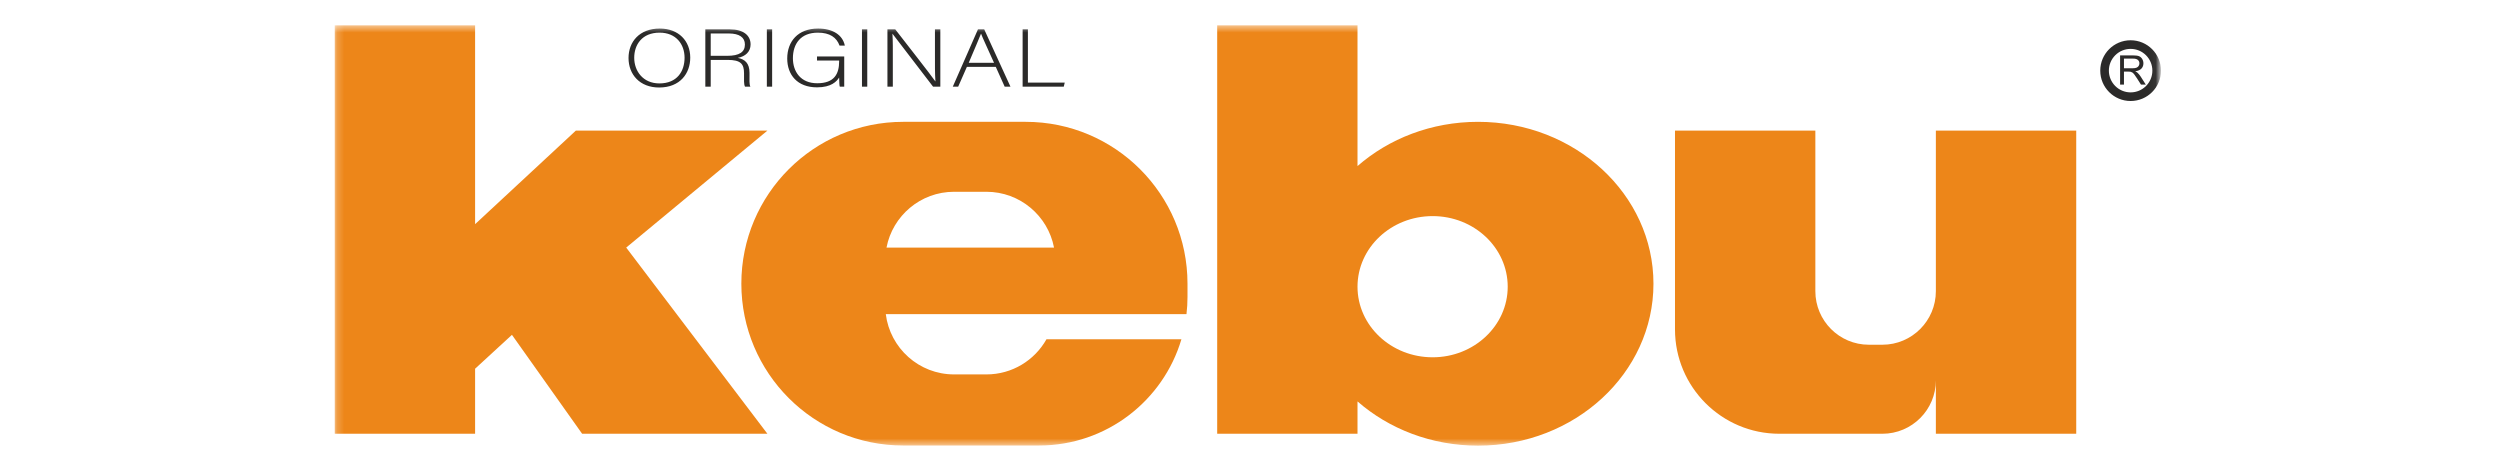 <?xml version="1.0" encoding="UTF-8"?>
<svg xmlns="http://www.w3.org/2000/svg" width="345" height="65" viewBox="0 0 345 65" fill="none">
  <mask id="mask0_303_15" style="mask-type:luminance" maskUnits="userSpaceOnUse" x="46" y="3" width="252" height="59">
    <path d="M297.953 3.5H46.192V61.5H297.953V3.5Z" fill="white"></path>
  </mask>
  <g mask="url(#mask0_303_15)">
    <path d="M86.417 34.165L105.901 59.858H80.333L70.648 46.207L65.564 50.881V59.858H46.193V3.5H65.564V30.934L79.466 18.025H105.901L86.417 34.165Z" fill="#ED8619"></path>
    <path d="M197.704 49.306C191.977 49.306 187.336 44.943 187.336 39.567C187.336 34.185 191.977 29.822 197.704 29.822C203.423 29.822 208.064 34.185 208.064 39.567C208.064 44.943 203.423 49.306 197.704 49.306ZM203.966 16.813C197.518 16.813 191.666 19.137 187.336 22.917V3.5H167.972V59.858H187.336V55.396C191.665 59.176 197.518 61.5 203.966 61.5C217.339 61.5 228.177 51.497 228.177 39.157C228.177 26.817 217.339 16.813 203.966 16.813Z" fill="#ED8619"></path>
    <path d="M286.52 18.025V59.858H267.149V52.477C267.149 56.555 263.846 59.858 259.768 59.858H245.554C237.597 59.858 231.149 53.41 231.149 45.459V18.025H250.519V40.183C250.519 44.261 253.823 47.572 257.901 47.572H259.768C263.846 47.572 267.149 44.261 267.149 40.183V18.025H286.52Z" fill="#ED8619"></path>
    <path d="M122.338 34.165C123.18 29.782 127.033 26.465 131.66 26.465H136.128C140.756 26.465 144.616 29.782 145.456 34.165H122.338ZM141.544 16.813H124.636C118.473 16.813 112.885 19.316 108.847 23.354C104.808 27.392 102.306 32.98 102.306 39.143C102.306 51.477 112.303 61.48 124.636 61.48H143.391C152.68 61.48 160.518 55.297 163.034 46.823H144.41C142.782 49.716 139.684 51.669 136.129 51.669H131.66C126.814 51.669 122.822 48.034 122.239 43.347H163.735C163.828 42.573 163.874 41.785 163.874 40.99V39.143C163.874 26.809 153.878 16.813 141.544 16.813Z" fill="#ED8619"></path>
    <path d="M91.05 3.939C88.238 3.939 86.737 5.77 86.737 8.008C86.737 10.279 88.292 12.076 90.955 12.076C93.875 12.076 95.254 10.11 95.254 7.951C95.254 5.646 93.645 3.939 91.05 3.939ZM91.023 4.504C93.307 4.504 94.47 6.12 94.47 7.962C94.47 9.839 93.442 11.511 90.996 11.511C88.725 11.511 87.522 9.793 87.522 7.974C87.522 6.188 88.589 4.504 91.023 4.504ZM100.404 8.267C102.216 8.267 102.676 8.81 102.676 10.11V10.313C102.676 10.991 102.635 11.624 102.811 11.963H103.554C103.379 11.658 103.433 10.912 103.433 10.358V10.053C103.433 8.708 102.784 8.177 101.811 7.985C102.865 7.793 103.581 7.137 103.581 6.132C103.581 4.888 102.595 4.052 100.729 4.052H97.336V11.963H98.079V8.267H100.404ZM98.079 4.617H100.567C102.04 4.617 102.797 5.171 102.797 6.143C102.797 7.183 102.027 7.702 100.364 7.702H98.079V4.617ZM105.825 4.052V11.963H106.555V4.052H105.825ZM116.504 7.793H112.747V8.358H115.802V8.448C115.802 10.2 115.139 11.489 112.774 11.489C110.463 11.489 109.421 9.85 109.421 8.041C109.421 6.041 110.503 4.504 112.868 4.504C114.517 4.504 115.451 5.171 115.856 6.29H116.586C116.289 4.832 114.937 3.939 112.895 3.939C110.124 3.939 108.637 5.713 108.637 8.076C108.637 10.325 110.03 12.054 112.747 12.054C114.721 12.054 115.464 11.24 115.801 10.697C115.816 11.466 115.842 11.873 115.897 11.963H116.504V7.793ZM118.952 4.052V11.963H119.682V4.052H118.952ZM123.21 11.963V8.29C123.21 6.855 123.224 5.702 123.156 4.662H123.169C123.846 5.533 127.36 10.132 128.766 11.963H129.766V4.052H129.023V7.635C129.023 8.923 129.009 10.087 129.09 11.228H129.077C128.482 10.37 125.022 5.95 123.547 4.052H122.466V11.963H123.209H123.21ZM137.418 9.228L138.647 11.963H139.445L135.822 4.052H134.957L131.484 11.963H132.227L133.43 9.228H137.418ZM133.686 8.663C134.538 6.651 135.147 5.25 135.376 4.651H135.389C135.578 5.182 136.119 6.312 137.174 8.663H133.687H133.686ZM141.121 11.963H146.799L146.934 11.398H141.851V4.052H141.121V11.963Z" fill="#2B2A29"></path>
    <path d="M297.622 9.748C297.622 11.734 296.013 13.344 294.026 13.344C292.04 13.344 290.43 11.734 290.43 9.748C290.43 7.762 292.04 6.152 294.026 6.152C296.013 6.152 297.622 7.762 297.622 9.748Z" stroke="#2B2A29" stroke-width="1.19" stroke-miterlimit="10"></path>
    <path d="M293.107 11.671V9.883H293.726C293.86 9.883 293.962 9.888 294.018 9.9C294.103 9.922 294.182 9.956 294.266 10.007C294.344 10.057 294.434 10.147 294.536 10.277C294.631 10.406 294.761 10.591 294.918 10.833L295.452 11.671H296.116L295.418 10.575C295.278 10.361 295.132 10.181 294.98 10.04C294.907 9.973 294.8 9.905 294.66 9.838C295.042 9.787 295.329 9.658 295.515 9.467C295.7 9.27 295.79 9.028 295.79 8.741C295.79 8.522 295.734 8.319 295.621 8.134C295.509 7.954 295.363 7.825 295.178 7.751C294.992 7.678 294.716 7.645 294.356 7.645H292.573V11.671L293.107 11.671ZM293.107 8.089H294.378C294.676 8.089 294.896 8.151 295.031 8.274C295.171 8.398 295.239 8.55 295.239 8.741C295.239 8.871 295.205 8.994 295.132 9.107C295.059 9.214 294.957 9.298 294.822 9.349C294.682 9.399 294.497 9.422 294.249 9.422H293.107V8.089Z" fill="#2B2A29"></path>
  </g>
</svg>
